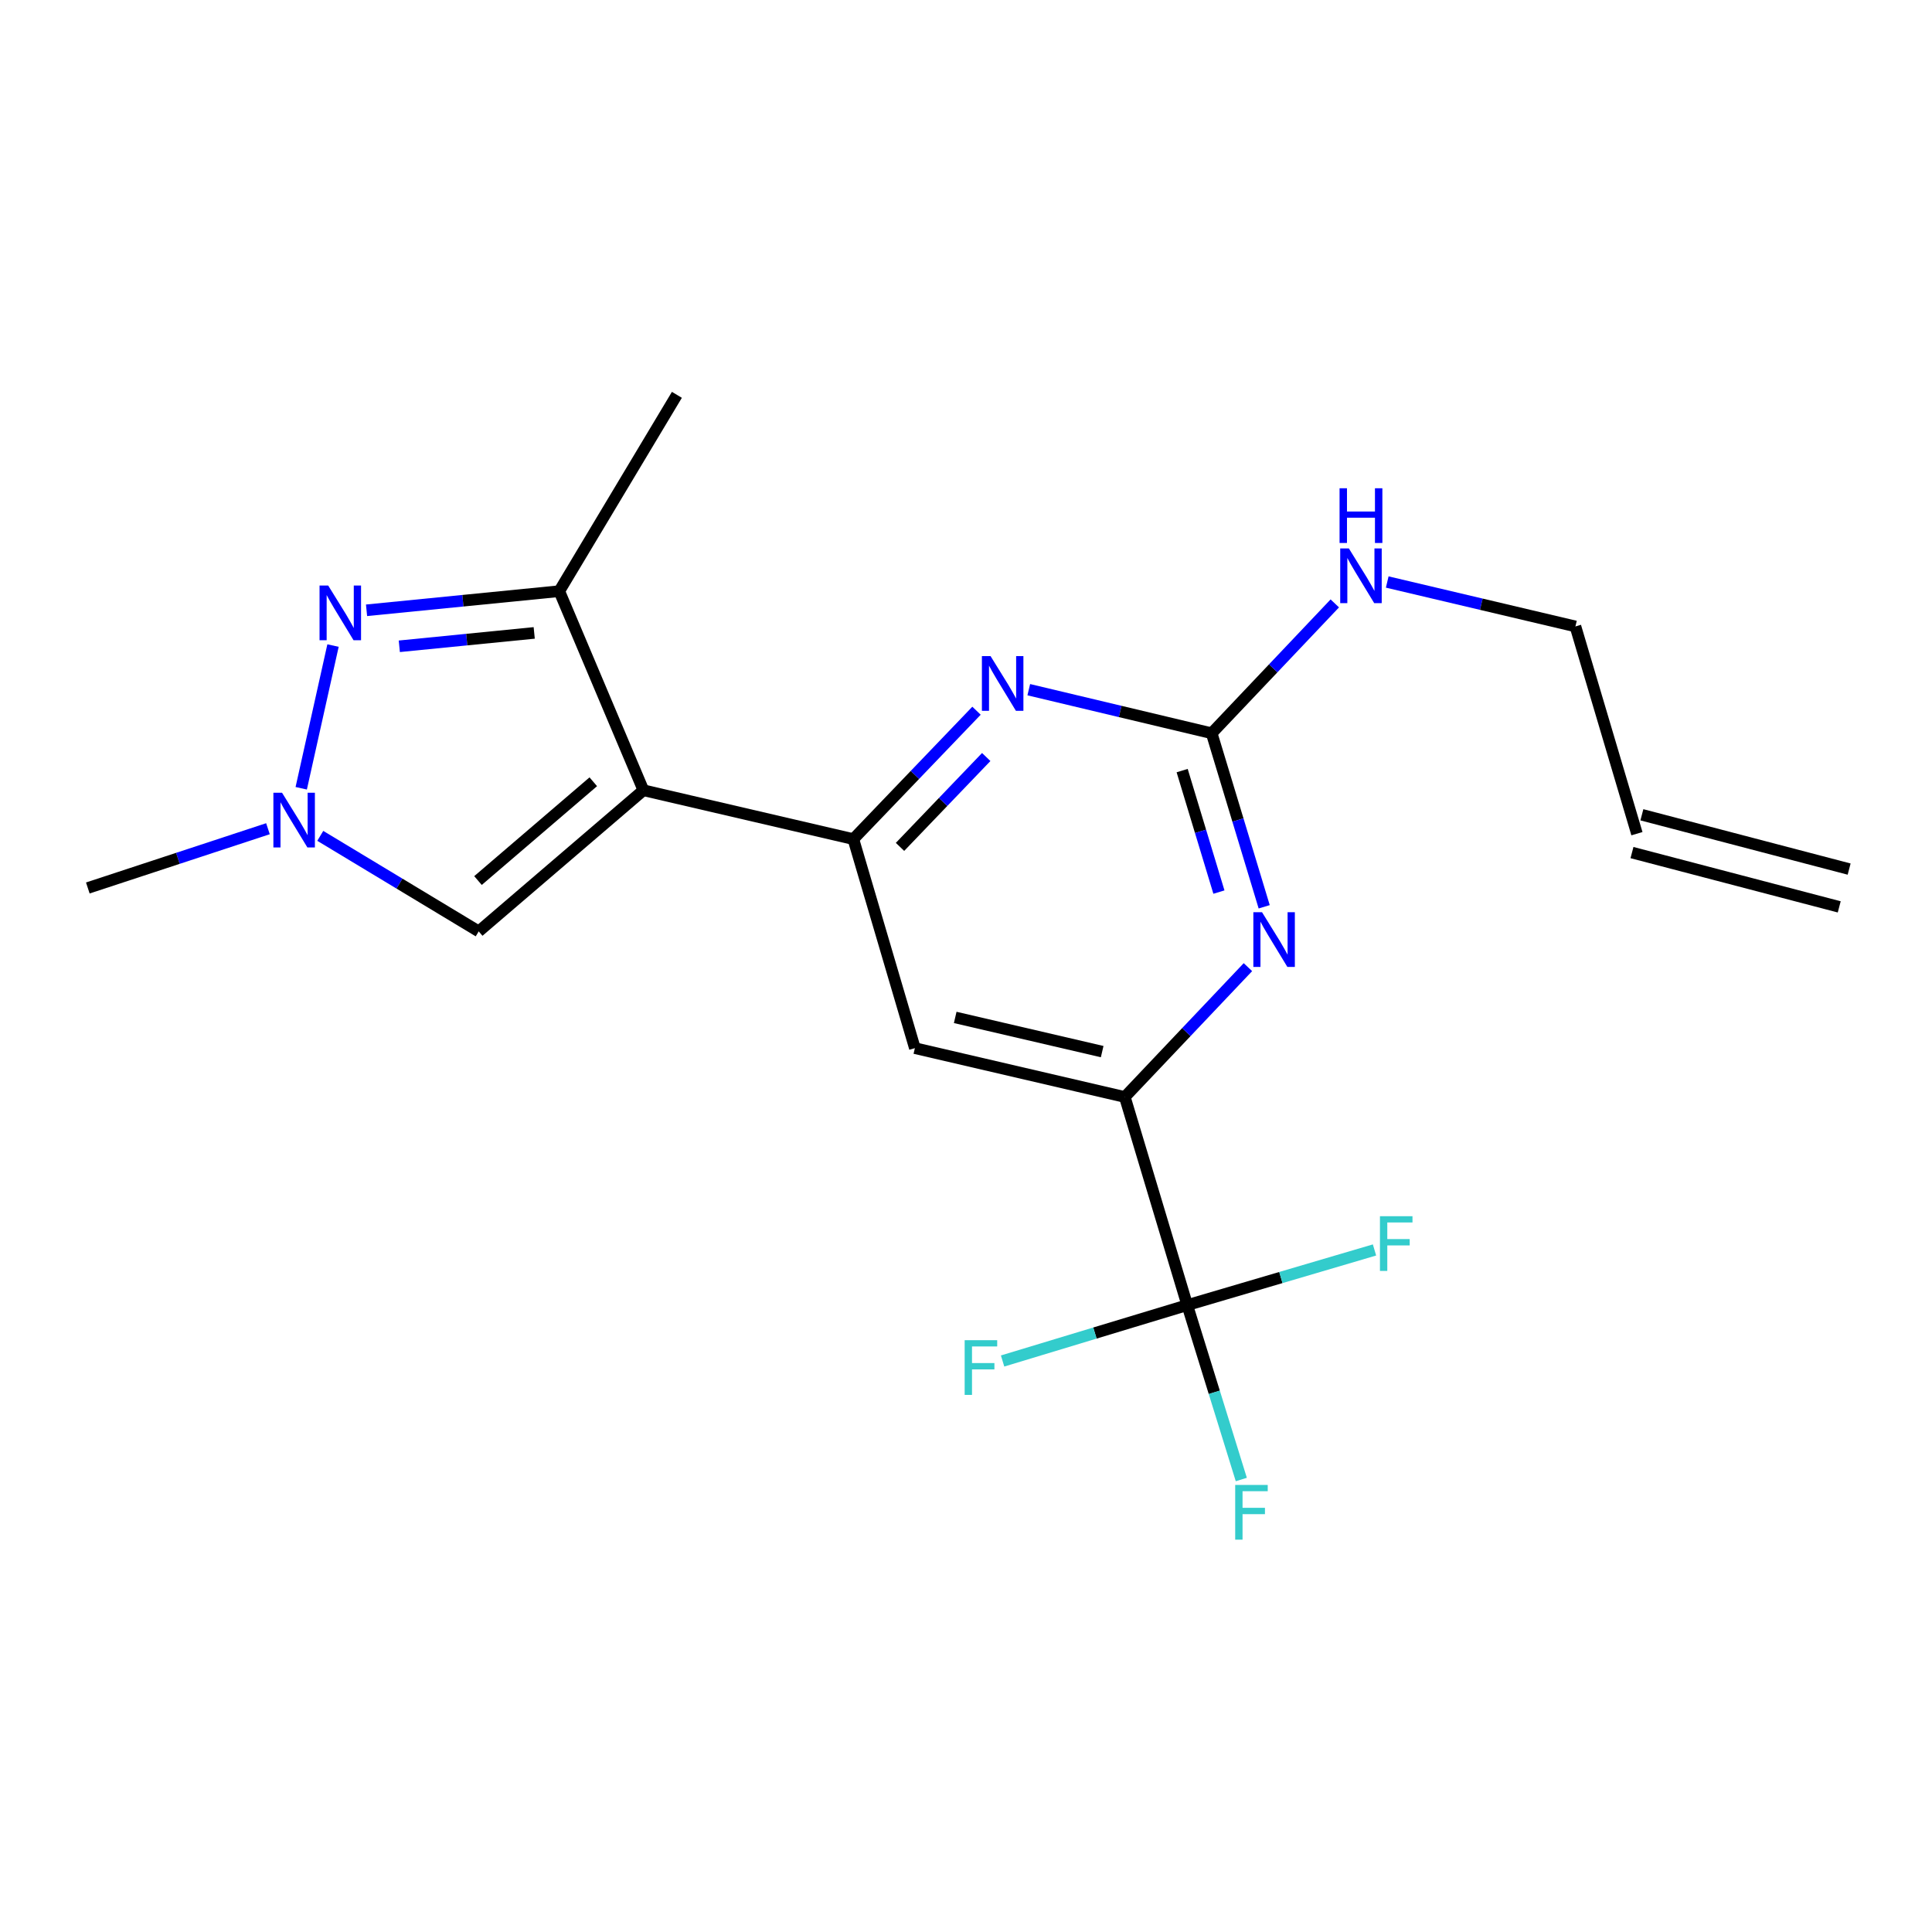 <?xml version='1.0' encoding='iso-8859-1'?>
<svg version='1.1' baseProfile='full'
              xmlns='http://www.w3.org/2000/svg'
                      xmlns:rdkit='http://www.rdkit.org/xml'
                      xmlns:xlink='http://www.w3.org/1999/xlink'
                  xml:space='preserve'
width='1000px' height='1000px' viewBox='0 0 1000 1000'>
<!-- END OF HEADER -->
<rect style='opacity:1.0;fill:#FFFFFF;stroke:none' width='1000' height='1000' x='0' y='0'> </rect>
<path class='bond-0' d='M 333.025,409.037 L 441.691,434.322' style='fill:none;fill-rule:evenodd;stroke:#000000;stroke-width:6px;stroke-linecap:butt;stroke-linejoin:miter;stroke-opacity:1' />
<path class='bond-2' d='M 333.025,409.037 L 289.475,305.988' style='fill:none;fill-rule:evenodd;stroke:#000000;stroke-width:6px;stroke-linecap:butt;stroke-linejoin:miter;stroke-opacity:1' />
<path class='bond-8' d='M 333.025,409.037 L 247.779,482.084' style='fill:none;fill-rule:evenodd;stroke:#000000;stroke-width:6px;stroke-linecap:butt;stroke-linejoin:miter;stroke-opacity:1' />
<path class='bond-8' d='M 307.082,404.641 L 247.41,455.773' style='fill:none;fill-rule:evenodd;stroke:#000000;stroke-width:6px;stroke-linecap:butt;stroke-linejoin:miter;stroke-opacity:1' />
<path class='bond-4' d='M 441.691,434.322 L 473.566,401.094' style='fill:none;fill-rule:evenodd;stroke:#000000;stroke-width:6px;stroke-linecap:butt;stroke-linejoin:miter;stroke-opacity:1' />
<path class='bond-4' d='M 473.566,401.094 L 505.441,367.866' style='fill:none;fill-rule:evenodd;stroke:#0000FF;stroke-width:6px;stroke-linecap:butt;stroke-linejoin:miter;stroke-opacity:1' />
<path class='bond-4' d='M 465.844,438.35 L 488.157,415.091' style='fill:none;fill-rule:evenodd;stroke:#000000;stroke-width:6px;stroke-linecap:butt;stroke-linejoin:miter;stroke-opacity:1' />
<path class='bond-4' d='M 488.157,415.091 L 510.47,391.831' style='fill:none;fill-rule:evenodd;stroke:#0000FF;stroke-width:6px;stroke-linecap:butt;stroke-linejoin:miter;stroke-opacity:1' />
<path class='bond-10' d='M 441.691,434.322 L 473.536,542.516' style='fill:none;fill-rule:evenodd;stroke:#000000;stroke-width:6px;stroke-linecap:butt;stroke-linejoin:miter;stroke-opacity:1' />
<path class='bond-1' d='M 189.724,315.884 L 239.6,310.936' style='fill:none;fill-rule:evenodd;stroke:#0000FF;stroke-width:6px;stroke-linecap:butt;stroke-linejoin:miter;stroke-opacity:1' />
<path class='bond-1' d='M 239.6,310.936 L 289.475,305.988' style='fill:none;fill-rule:evenodd;stroke:#000000;stroke-width:6px;stroke-linecap:butt;stroke-linejoin:miter;stroke-opacity:1' />
<path class='bond-1' d='M 206.683,334.519 L 241.596,331.056' style='fill:none;fill-rule:evenodd;stroke:#0000FF;stroke-width:6px;stroke-linecap:butt;stroke-linejoin:miter;stroke-opacity:1' />
<path class='bond-1' d='M 241.596,331.056 L 276.509,327.592' style='fill:none;fill-rule:evenodd;stroke:#000000;stroke-width:6px;stroke-linecap:butt;stroke-linejoin:miter;stroke-opacity:1' />
<path class='bond-20' d='M 172.37,334.139 L 155.914,408.008' style='fill:none;fill-rule:evenodd;stroke:#0000FF;stroke-width:6px;stroke-linecap:butt;stroke-linejoin:miter;stroke-opacity:1' />
<path class='bond-18' d='M 289.475,305.988 L 350.357,204.365' style='fill:none;fill-rule:evenodd;stroke:#000000;stroke-width:6px;stroke-linecap:butt;stroke-linejoin:miter;stroke-opacity:1' />
<path class='bond-3' d='M 165.773,432.639 L 206.776,457.361' style='fill:none;fill-rule:evenodd;stroke:#0000FF;stroke-width:6px;stroke-linecap:butt;stroke-linejoin:miter;stroke-opacity:1' />
<path class='bond-3' d='M 206.776,457.361 L 247.779,482.084' style='fill:none;fill-rule:evenodd;stroke:#000000;stroke-width:6px;stroke-linecap:butt;stroke-linejoin:miter;stroke-opacity:1' />
<path class='bond-17' d='M 138.694,428.94 L 92.074,444.279' style='fill:none;fill-rule:evenodd;stroke:#0000FF;stroke-width:6px;stroke-linecap:butt;stroke-linejoin:miter;stroke-opacity:1' />
<path class='bond-17' d='M 92.074,444.279 L 45.455,459.618' style='fill:none;fill-rule:evenodd;stroke:#000000;stroke-width:6px;stroke-linecap:butt;stroke-linejoin:miter;stroke-opacity:1' />
<path class='bond-6' d='M 532.492,356.981 L 579.824,368.255' style='fill:none;fill-rule:evenodd;stroke:#0000FF;stroke-width:6px;stroke-linecap:butt;stroke-linejoin:miter;stroke-opacity:1' />
<path class='bond-6' d='M 579.824,368.255 L 627.155,379.529' style='fill:none;fill-rule:evenodd;stroke:#000000;stroke-width:6px;stroke-linecap:butt;stroke-linejoin:miter;stroke-opacity:1' />
<path class='bond-5' d='M 614.518,675.523 L 582.201,567.801' style='fill:none;fill-rule:evenodd;stroke:#000000;stroke-width:6px;stroke-linecap:butt;stroke-linejoin:miter;stroke-opacity:1' />
<path class='bond-12' d='M 614.518,675.523 L 662.979,661.25' style='fill:none;fill-rule:evenodd;stroke:#000000;stroke-width:6px;stroke-linecap:butt;stroke-linejoin:miter;stroke-opacity:1' />
<path class='bond-12' d='M 662.979,661.25 L 711.44,646.977' style='fill:none;fill-rule:evenodd;stroke:#33CCCC;stroke-width:6px;stroke-linecap:butt;stroke-linejoin:miter;stroke-opacity:1' />
<path class='bond-13' d='M 614.518,675.523 L 566.728,689.986' style='fill:none;fill-rule:evenodd;stroke:#000000;stroke-width:6px;stroke-linecap:butt;stroke-linejoin:miter;stroke-opacity:1' />
<path class='bond-13' d='M 566.728,689.986 L 518.937,704.448' style='fill:none;fill-rule:evenodd;stroke:#33CCCC;stroke-width:6px;stroke-linecap:butt;stroke-linejoin:miter;stroke-opacity:1' />
<path class='bond-14' d='M 614.518,675.523 L 628.508,720.66' style='fill:none;fill-rule:evenodd;stroke:#000000;stroke-width:6px;stroke-linecap:butt;stroke-linejoin:miter;stroke-opacity:1' />
<path class='bond-14' d='M 628.508,720.66 L 642.497,765.796' style='fill:none;fill-rule:evenodd;stroke:#33CCCC;stroke-width:6px;stroke-linecap:butt;stroke-linejoin:miter;stroke-opacity:1' />
<path class='bond-11' d='M 627.155,379.529 L 659.022,345.925' style='fill:none;fill-rule:evenodd;stroke:#000000;stroke-width:6px;stroke-linecap:butt;stroke-linejoin:miter;stroke-opacity:1' />
<path class='bond-11' d='M 659.022,345.925 L 690.889,312.321' style='fill:none;fill-rule:evenodd;stroke:#0000FF;stroke-width:6px;stroke-linecap:butt;stroke-linejoin:miter;stroke-opacity:1' />
<path class='bond-21' d='M 627.155,379.529 L 640.749,424.443' style='fill:none;fill-rule:evenodd;stroke:#000000;stroke-width:6px;stroke-linecap:butt;stroke-linejoin:miter;stroke-opacity:1' />
<path class='bond-21' d='M 640.749,424.443 L 654.342,469.358' style='fill:none;fill-rule:evenodd;stroke:#0000FF;stroke-width:6px;stroke-linecap:butt;stroke-linejoin:miter;stroke-opacity:1' />
<path class='bond-21' d='M 611.881,398.86 L 621.396,430.3' style='fill:none;fill-rule:evenodd;stroke:#000000;stroke-width:6px;stroke-linecap:butt;stroke-linejoin:miter;stroke-opacity:1' />
<path class='bond-21' d='M 621.396,430.3 L 630.912,461.741' style='fill:none;fill-rule:evenodd;stroke:#0000FF;stroke-width:6px;stroke-linecap:butt;stroke-linejoin:miter;stroke-opacity:1' />
<path class='bond-7' d='M 582.201,567.801 L 473.536,542.516' style='fill:none;fill-rule:evenodd;stroke:#000000;stroke-width:6px;stroke-linecap:butt;stroke-linejoin:miter;stroke-opacity:1' />
<path class='bond-7' d='M 570.484,544.315 L 494.418,526.616' style='fill:none;fill-rule:evenodd;stroke:#000000;stroke-width:6px;stroke-linecap:butt;stroke-linejoin:miter;stroke-opacity:1' />
<path class='bond-9' d='M 582.201,567.801 L 614.063,534.198' style='fill:none;fill-rule:evenodd;stroke:#000000;stroke-width:6px;stroke-linecap:butt;stroke-linejoin:miter;stroke-opacity:1' />
<path class='bond-9' d='M 614.063,534.198 L 645.924,500.595' style='fill:none;fill-rule:evenodd;stroke:#0000FF;stroke-width:6px;stroke-linecap:butt;stroke-linejoin:miter;stroke-opacity:1' />
<path class='bond-19' d='M 718.028,301.243 L 766.733,312.742' style='fill:none;fill-rule:evenodd;stroke:#0000FF;stroke-width:6px;stroke-linecap:butt;stroke-linejoin:miter;stroke-opacity:1' />
<path class='bond-19' d='M 766.733,312.742 L 815.439,324.241' style='fill:none;fill-rule:evenodd;stroke:#000000;stroke-width:6px;stroke-linecap:butt;stroke-linejoin:miter;stroke-opacity:1' />
<path class='bond-15' d='M 847.272,431.514 L 815.439,324.241' style='fill:none;fill-rule:evenodd;stroke:#000000;stroke-width:6px;stroke-linecap:butt;stroke-linejoin:miter;stroke-opacity:1' />
<path class='bond-16' d='M 844.71,441.293 L 951.983,469.398' style='fill:none;fill-rule:evenodd;stroke:#000000;stroke-width:6px;stroke-linecap:butt;stroke-linejoin:miter;stroke-opacity:1' />
<path class='bond-16' d='M 849.835,421.734 L 957.108,449.839' style='fill:none;fill-rule:evenodd;stroke:#000000;stroke-width:6px;stroke-linecap:butt;stroke-linejoin:miter;stroke-opacity:1' />
<path  class='atom-2' d='M 169.877 303.072
L 179.157 318.072
Q 180.077 319.552, 181.557 322.232
Q 183.037 324.912, 183.117 325.072
L 183.117 303.072
L 186.877 303.072
L 186.877 331.392
L 182.997 331.392
L 173.037 314.992
Q 171.877 313.072, 170.637 310.872
Q 169.437 308.672, 169.077 307.992
L 169.077 331.392
L 165.397 331.392
L 165.397 303.072
L 169.877 303.072
' fill='#0000FF'/>
<path  class='atom-4' d='M 145.985 410.322
L 155.265 425.322
Q 156.185 426.802, 157.665 429.482
Q 159.145 432.162, 159.225 432.322
L 159.225 410.322
L 162.985 410.322
L 162.985 438.642
L 159.105 438.642
L 149.145 422.242
Q 147.985 420.322, 146.745 418.122
Q 145.545 415.922, 145.185 415.242
L 145.185 438.642
L 141.505 438.642
L 141.505 410.322
L 145.985 410.322
' fill='#0000FF'/>
<path  class='atom-5' d='M 512.712 339.601
L 521.992 354.601
Q 522.912 356.081, 524.392 358.761
Q 525.872 361.441, 525.952 361.601
L 525.952 339.601
L 529.712 339.601
L 529.712 367.921
L 525.832 367.921
L 515.872 351.521
Q 514.712 349.601, 513.472 347.401
Q 512.272 345.201, 511.912 344.521
L 511.912 367.921
L 508.232 367.921
L 508.232 339.601
L 512.712 339.601
' fill='#0000FF'/>
<path  class='atom-10' d='M 653.212 472.147
L 662.492 487.147
Q 663.412 488.627, 664.892 491.307
Q 666.372 493.987, 666.452 494.147
L 666.452 472.147
L 670.212 472.147
L 670.212 500.467
L 666.332 500.467
L 656.372 484.067
Q 655.212 482.147, 653.972 479.947
Q 652.772 477.747, 652.412 477.067
L 652.412 500.467
L 648.732 500.467
L 648.732 472.147
L 653.212 472.147
' fill='#0000FF'/>
<path  class='atom-12' d='M 698.176 283.875
L 707.456 298.875
Q 708.376 300.355, 709.856 303.035
Q 711.336 305.715, 711.416 305.875
L 711.416 283.875
L 715.176 283.875
L 715.176 312.195
L 711.296 312.195
L 701.336 295.795
Q 700.176 293.875, 698.936 291.675
Q 697.736 289.475, 697.376 288.795
L 697.376 312.195
L 693.696 312.195
L 693.696 283.875
L 698.176 283.875
' fill='#0000FF'/>
<path  class='atom-12' d='M 693.356 252.723
L 697.196 252.723
L 697.196 264.763
L 711.676 264.763
L 711.676 252.723
L 715.516 252.723
L 715.516 281.043
L 711.676 281.043
L 711.676 267.963
L 697.196 267.963
L 697.196 281.043
L 693.356 281.043
L 693.356 252.723
' fill='#0000FF'/>
<path  class='atom-13' d='M 714.259 629.507
L 731.099 629.507
L 731.099 632.747
L 718.059 632.747
L 718.059 641.347
L 729.659 641.347
L 729.659 644.627
L 718.059 644.627
L 718.059 657.827
L 714.259 657.827
L 714.259 629.507
' fill='#33CCCC'/>
<path  class='atom-14' d='M 499.308 693.68
L 516.148 693.68
L 516.148 696.92
L 503.108 696.92
L 503.108 705.52
L 514.708 705.52
L 514.708 708.8
L 503.108 708.8
L 503.108 722
L 499.308 722
L 499.308 693.68
' fill='#33CCCC'/>
<path  class='atom-15' d='M 639.336 768.603
L 656.176 768.603
L 656.176 771.843
L 643.136 771.843
L 643.136 780.443
L 654.736 780.443
L 654.736 783.723
L 643.136 783.723
L 643.136 796.923
L 639.336 796.923
L 639.336 768.603
' fill='#33CCCC'/>
</svg>
